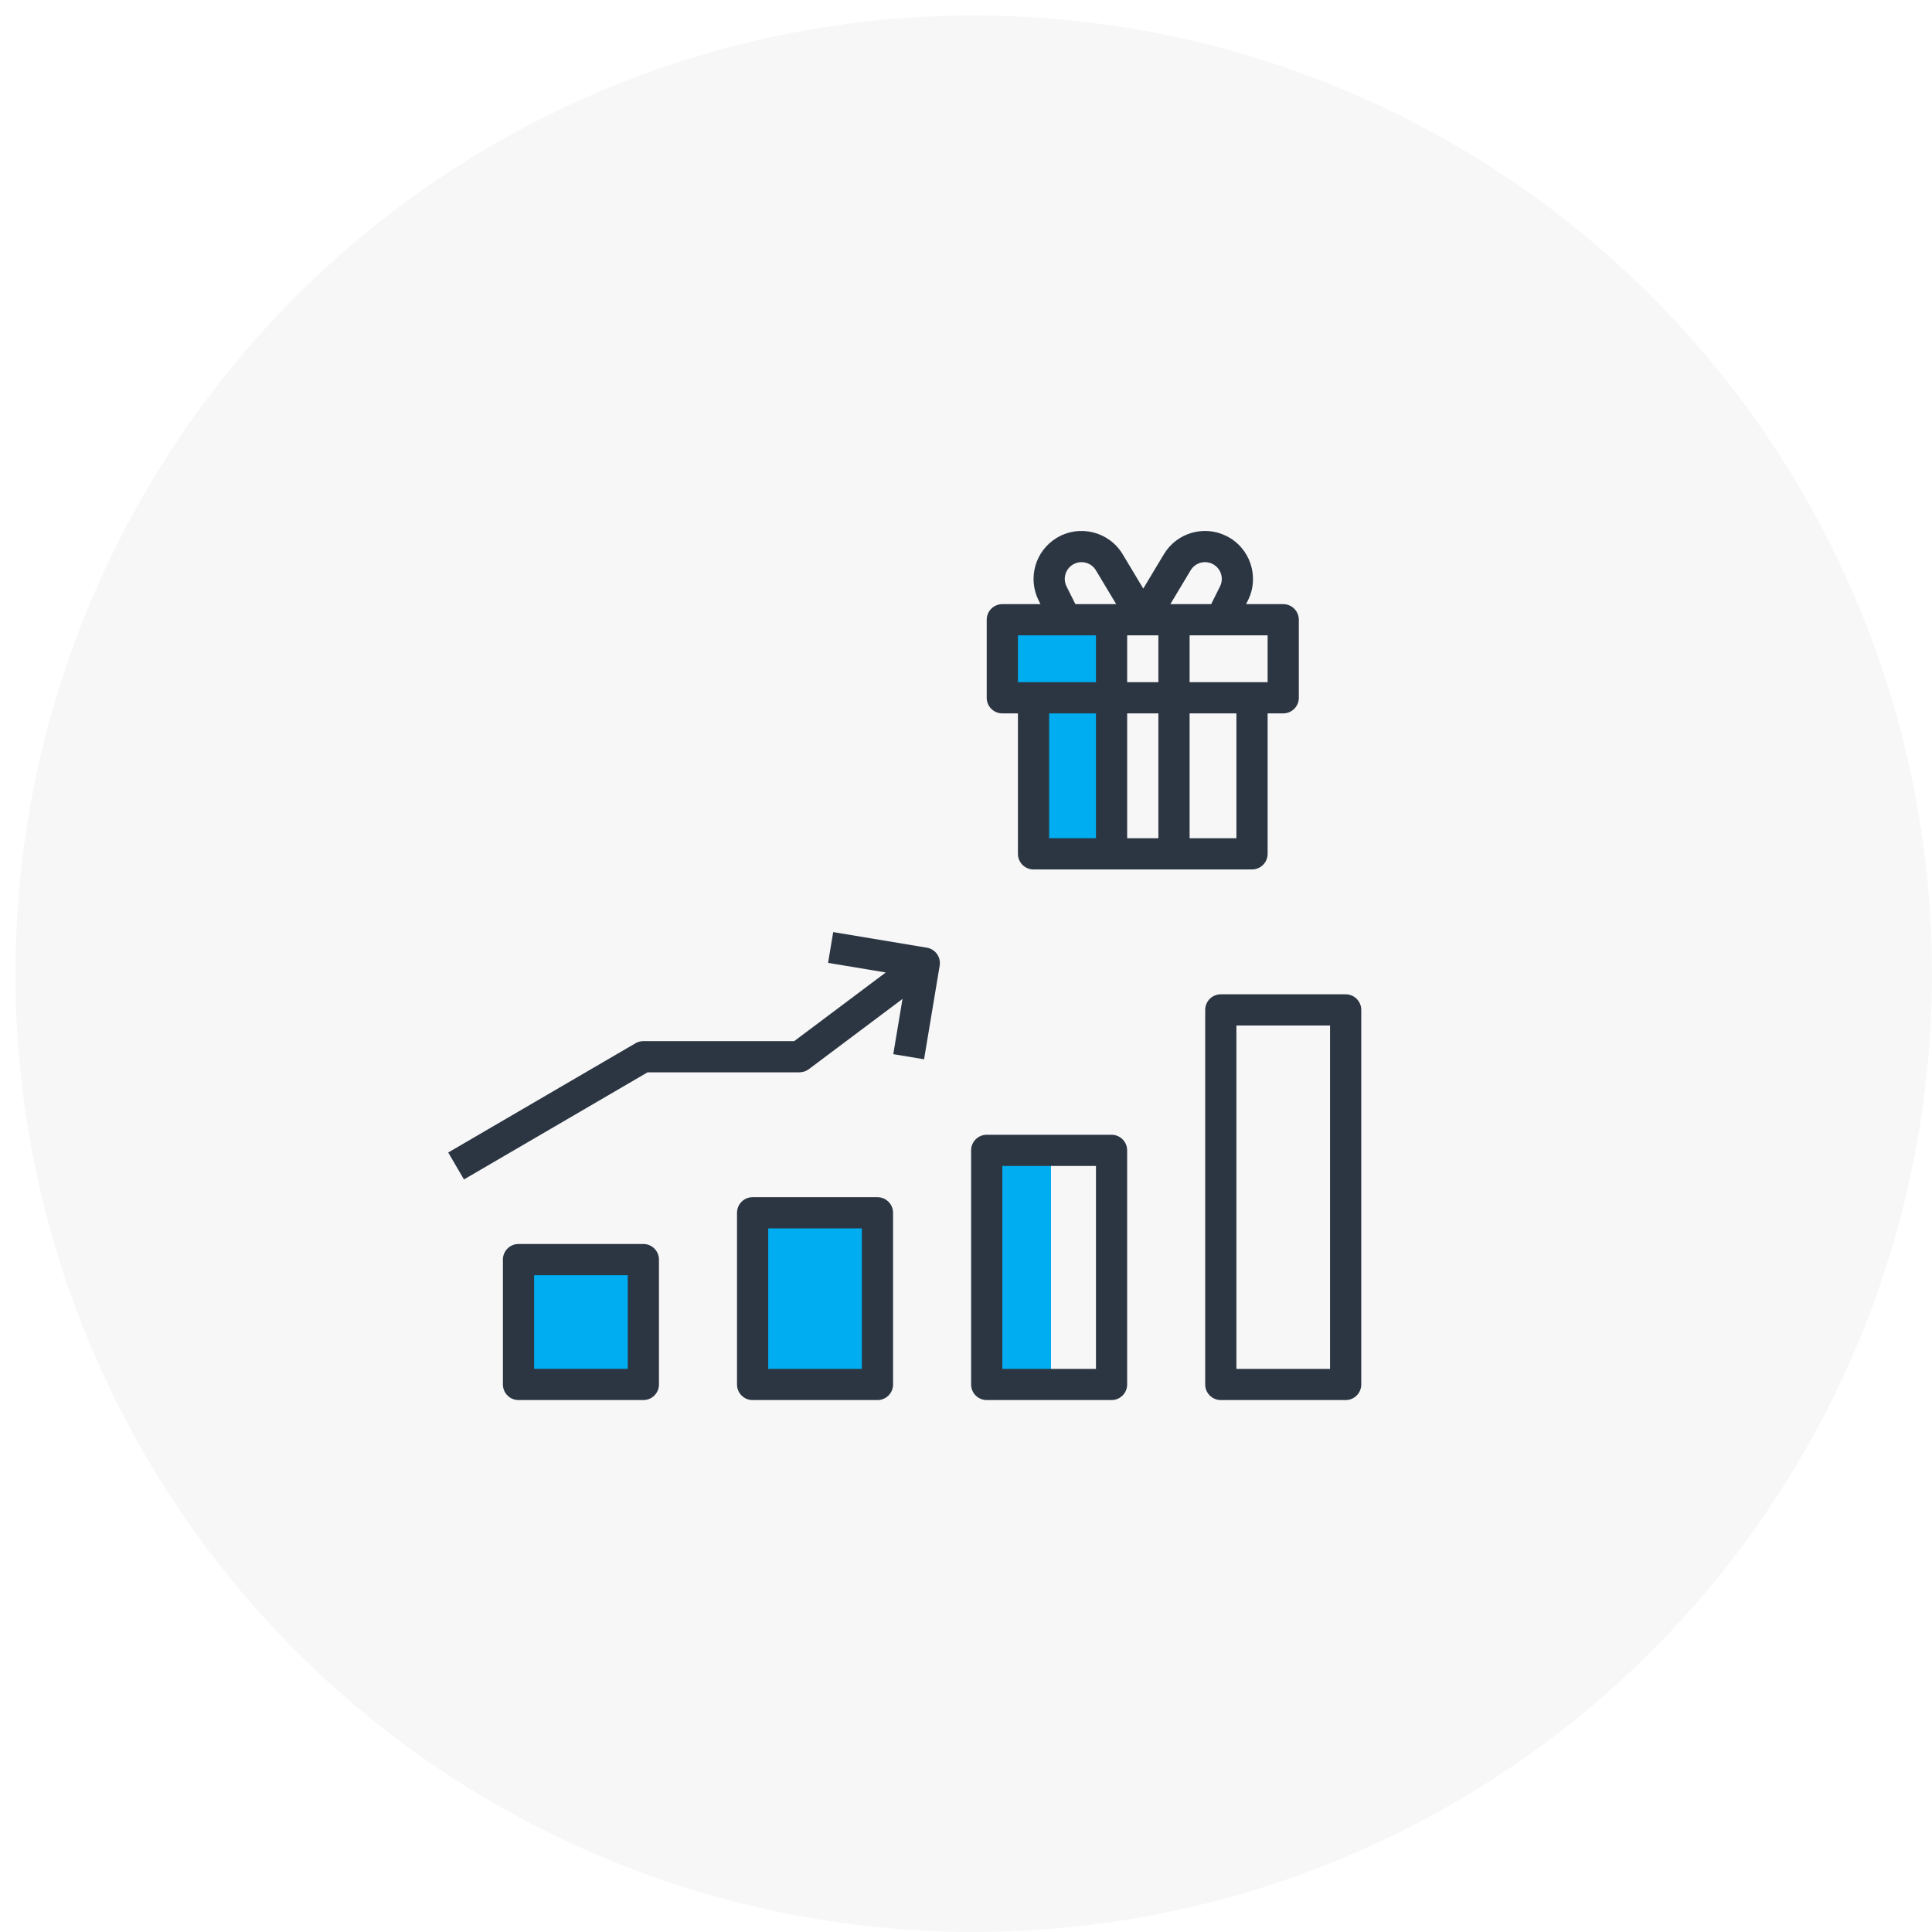 <?xml version="1.0" encoding="UTF-8"?>
<svg xmlns="http://www.w3.org/2000/svg" width="125" height="125" viewBox="0 0 125 125" fill="none">
  <rect width="125" height="125" fill="white"></rect>
  <circle opacity="0.2" cx="63" cy="63" r="62" fill="#DADADA"></circle>
  <path d="M34 82L41.5 81.5L42 89.5H38H33.5L34 82Z" fill="#00ADF0"></path>
  <path d="M41.626 80.486H33.548C32.99 80.486 32.538 80.938 32.538 81.496V89.574C32.538 90.132 32.99 90.584 33.548 90.584H41.626C42.183 90.584 42.635 90.132 42.635 89.574V81.496C42.635 80.938 42.183 80.486 41.626 80.486ZM40.616 88.564H34.558V82.506H40.616V88.564Z" fill="#2C3643"></path>
  <path d="M56.5 89.5V79H49L48.5 89.5H56.5Z" fill="#00ADF0"></path>
  <path d="M56.772 77.458H48.694C48.136 77.458 47.684 77.91 47.684 78.468V89.575C47.684 90.132 48.136 90.585 48.694 90.585H56.772C57.329 90.585 57.781 90.132 57.781 89.575V78.468C57.781 77.91 57.329 77.458 56.772 77.458ZM55.762 88.565H49.704V79.478H55.762V88.565Z" fill="#2C3643"></path>
  <path d="M68 89.5V74.5H63.5V89.5H68Z" fill="#00ADF0"></path>
  <path d="M71.918 73.419H63.84C63.282 73.419 62.83 73.871 62.83 74.429V89.575C62.83 90.132 63.282 90.584 63.84 90.584H71.918C72.475 90.584 72.927 90.132 72.927 89.575V74.429C72.927 73.871 72.475 73.419 71.918 73.419ZM70.908 88.565H64.85V75.438H70.908V88.565Z" fill="#2C3643"></path>
  <path d="M87.064 64.331H78.986C78.428 64.331 77.976 64.783 77.976 65.341V89.574C77.976 90.132 78.428 90.584 78.986 90.584H87.064C87.621 90.584 88.073 90.132 88.073 89.574V65.341C88.073 64.783 87.621 64.331 87.064 64.331ZM86.054 88.565H79.996V66.35H86.054V88.565Z" fill="#2C3643"></path>
  <path d="M67 55H72V47V40H64.5V45.5H67V55Z" fill="#00ADF0"></path>
  <path d="M83.025 39.088H80.62L80.741 38.846C81.508 37.312 80.886 35.447 79.352 34.681C77.901 33.955 76.137 34.469 75.302 35.86L73.969 38.081L72.637 35.86C71.754 34.39 69.847 33.914 68.377 34.796C66.987 35.631 66.473 37.395 67.198 38.846L67.319 39.088H64.85C64.292 39.088 63.84 39.54 63.84 40.098V45.146C63.84 45.704 64.292 46.156 64.85 46.156H65.859V55.244C65.859 55.801 66.311 56.253 66.869 56.253H81.005C81.563 56.253 82.015 55.801 82.015 55.244V46.156H83.025C83.582 46.156 84.034 45.704 84.034 45.146V40.098C84.035 39.54 83.583 39.088 83.025 39.088ZM70.908 54.234H67.879V46.156H70.908V54.234ZM70.908 44.136H65.86V41.107H70.908V44.136ZM69.577 39.088L69.005 37.943C68.737 37.407 68.954 36.755 69.489 36.487C69.997 36.233 70.614 36.413 70.905 36.899L72.218 39.088H69.577ZM74.947 54.234H72.928V46.156H74.947V54.234ZM74.947 44.136H72.928V41.107H74.947V44.136ZM77.034 36.899C77.342 36.385 78.008 36.218 78.522 36.526C79.009 36.818 79.188 37.435 78.934 37.943L78.362 39.088H75.721L77.034 36.899ZM79.996 54.234H76.967V46.156H79.996V54.234ZM82.015 44.136H76.967V41.107H82.015V44.136Z" fill="#2C3643"></path>
  <path d="M59.967 61.315L53.908 60.306L53.576 62.297L57.307 62.919L51.386 67.36H41.626C41.447 67.36 41.271 67.407 41.117 67.498L29 74.566L30.018 76.31L41.899 69.379H51.723C51.942 69.379 52.154 69.308 52.329 69.177L58.391 64.631L57.795 68.204L59.787 68.536L60.797 62.477C60.888 61.928 60.517 61.407 59.967 61.315Z" fill="#2C3643"></path>
</svg>
